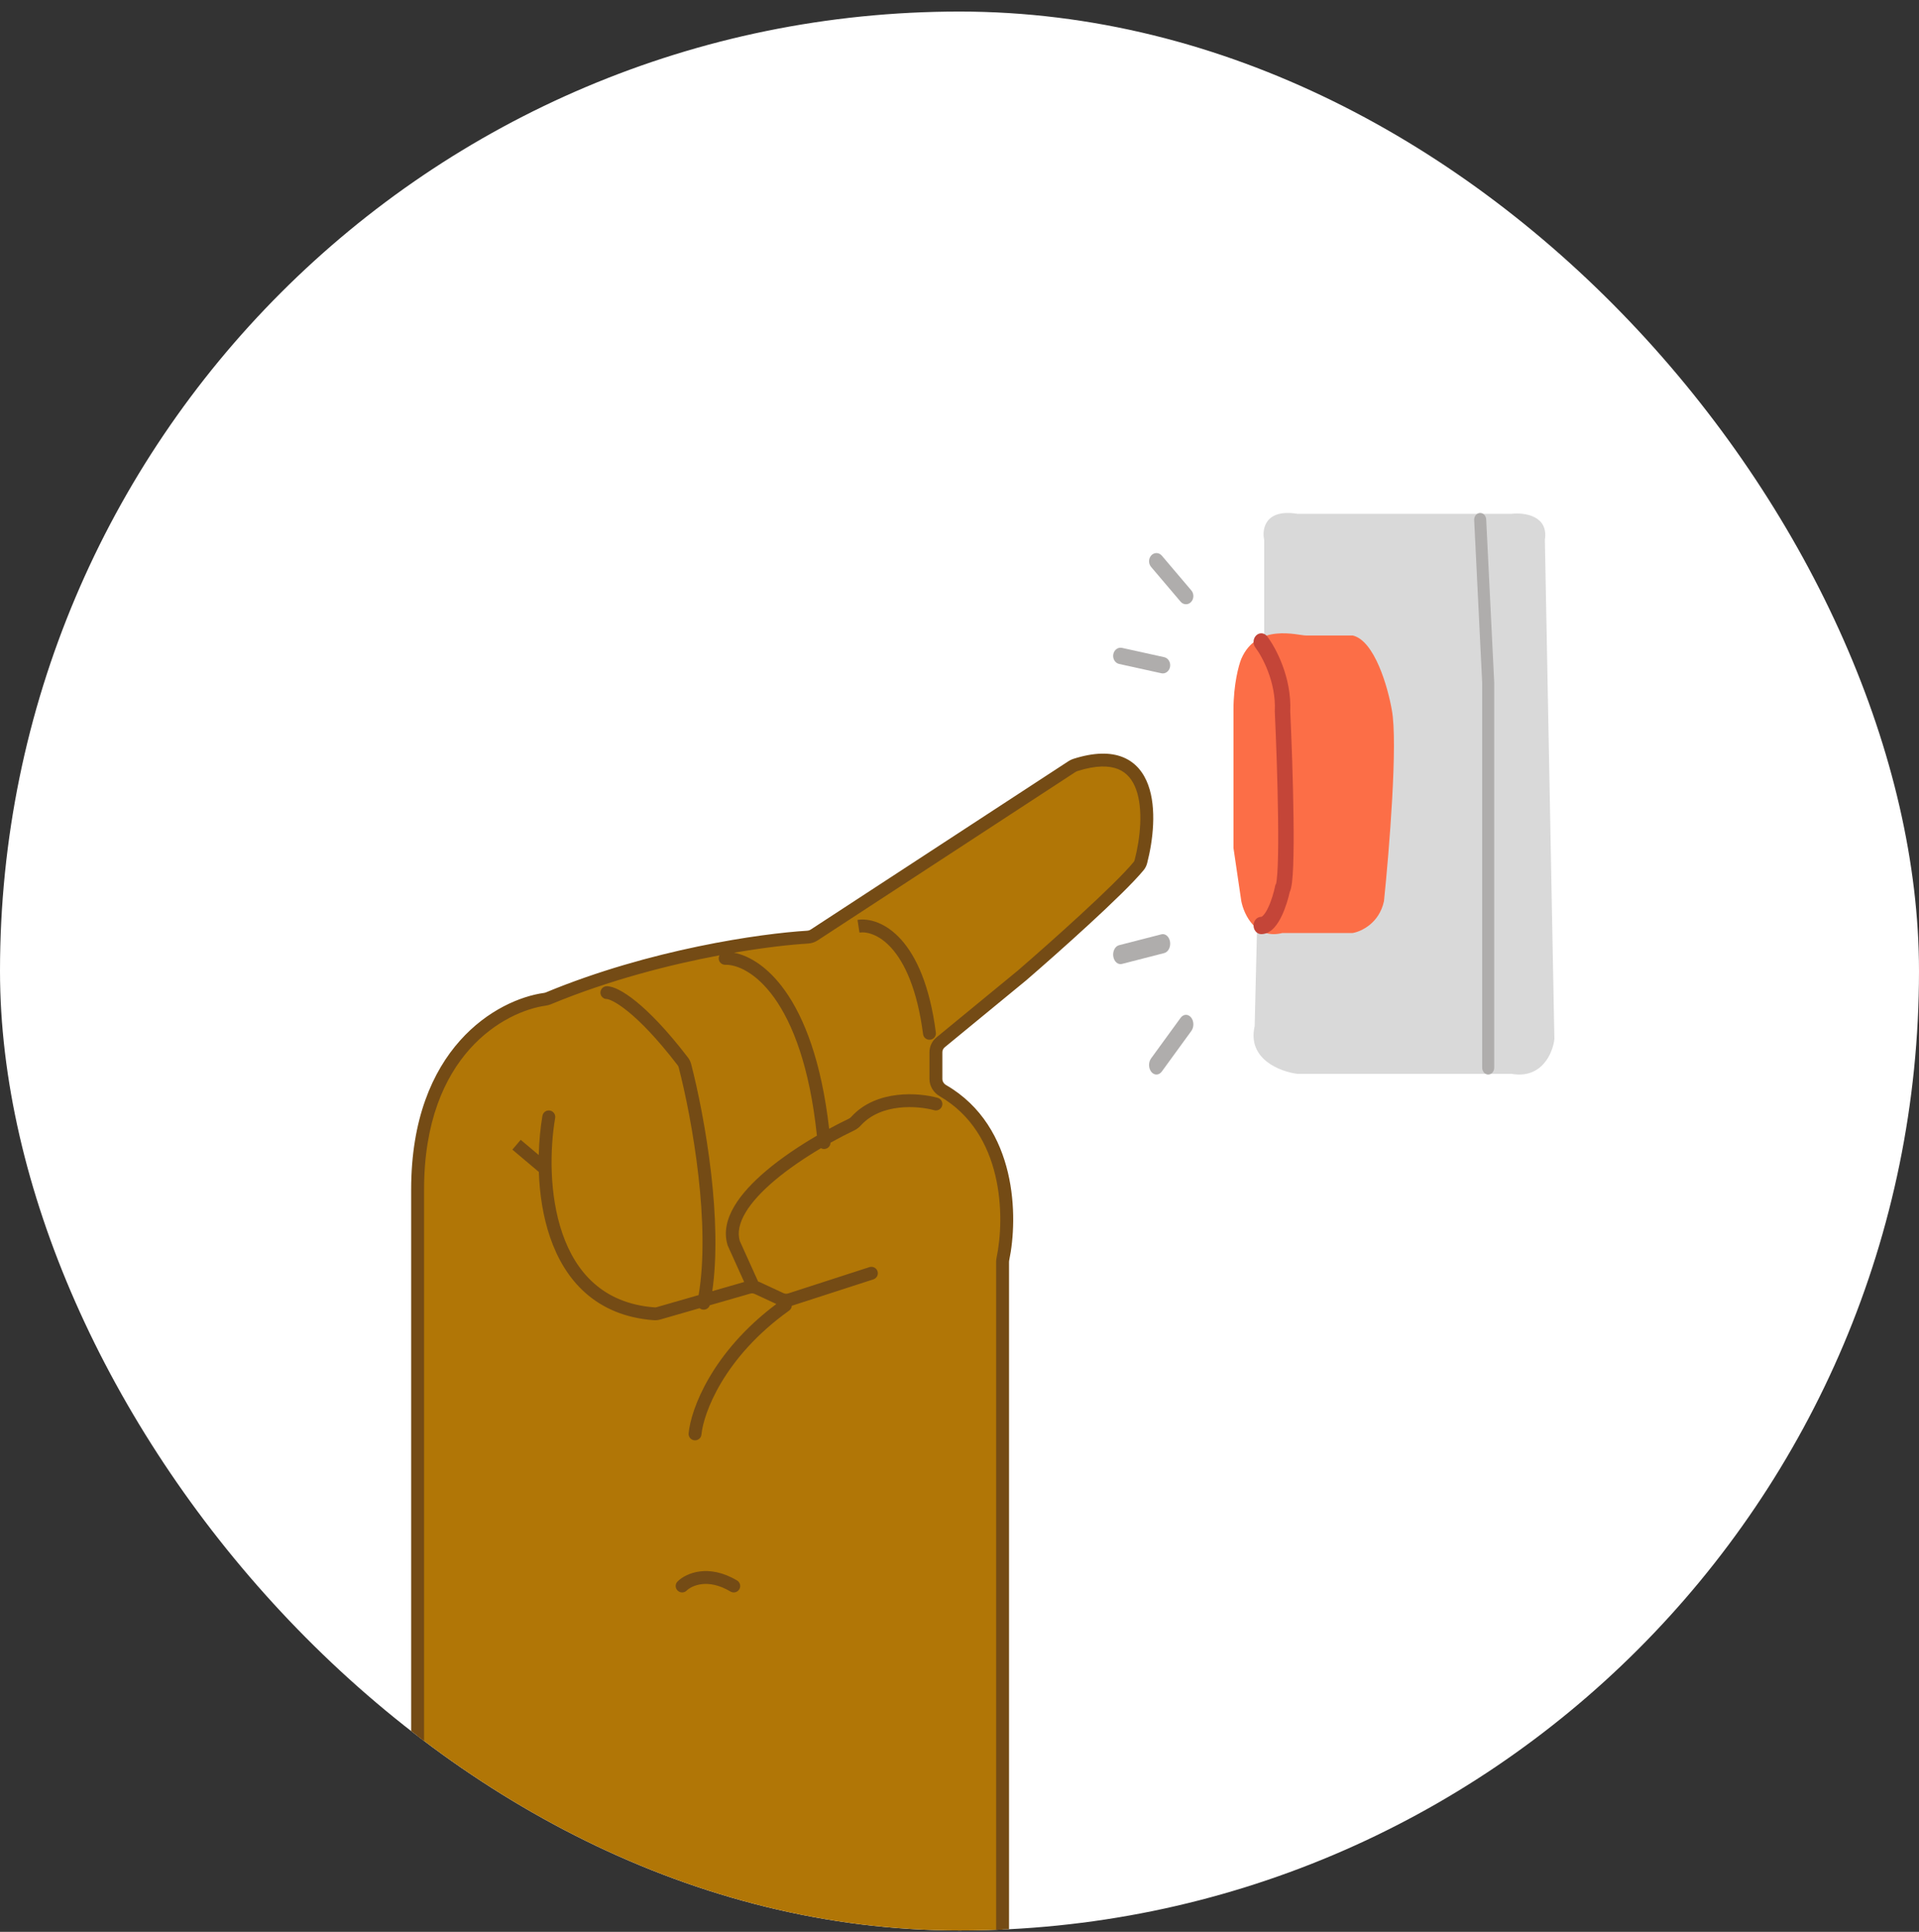 <svg width="149" height="150" viewBox="0 0 149 150" fill="none" xmlns="http://www.w3.org/2000/svg">
<rect x="0" y="0" width="149" height="150" fill="#333333" stroke="none"/>
<g clip-path="url(#clip0_5_15789)">
<rect y="0.897" width="149" height="149" rx="74.5" fill="white"/>
<path d="M98.156 41.917V49.165L97.418 79.673C96.827 82.235 99.388 83.213 100.742 83.381H117.365C119.729 83.786 120.567 81.752 120.69 80.684L119.951 41.917C120.247 40.029 118.35 39.782 117.365 39.895H100.742C98.23 39.49 97.972 41.074 98.156 41.917Z" fill="#D9D9D9"/>
<path fill-rule="evenodd" clip-rule="evenodd" d="M114.902 39.83C115.16 39.814 115.38 40.037 115.395 40.328L116.018 53.002V82.906C116.018 83.198 115.809 83.434 115.551 83.434C115.293 83.434 115.084 83.198 115.084 82.906V53.031L114.462 40.386C114.447 40.096 114.645 39.847 114.902 39.83Z" fill="#AFADAC"/>
<path d="M95.773 55.118C95.773 53.138 96.178 51.653 96.38 51.158C97.594 48.353 100.781 49.343 101.388 49.343H105.03C106.729 49.739 107.761 53.358 108.065 55.118C108.55 57.626 107.862 66.064 107.458 69.969C107.094 71.685 105.687 72.334 105.03 72.444H99.567C97.503 72.972 96.583 71.014 96.38 69.969L95.773 65.844V55.118Z" fill="#FC6E47"/>
<path d="M42.575 77.519C50.609 74.189 59.157 72.978 62.714 72.765C62.892 72.754 63.062 72.698 63.211 72.601L83.247 59.515C83.319 59.467 83.401 59.428 83.484 59.402C89.65 57.435 89.48 63.456 88.582 66.907C88.55 67.032 88.493 67.147 88.41 67.247C86.899 69.089 81.782 73.642 79.348 75.744L73.033 80.933C72.802 81.123 72.669 81.405 72.669 81.703V83.776C72.669 84.154 72.886 84.496 73.213 84.686C78.49 87.747 78.545 94.55 77.868 97.762C77.853 97.833 77.845 97.902 77.845 97.975V158.244C77.845 158.795 77.397 159.242 76.843 159.242H33.427C32.874 159.242 32.425 158.795 32.425 158.244L32.425 92.377C32.425 81.614 38.924 78.058 42.306 77.591C42.4 77.578 42.489 77.555 42.575 77.519Z" fill="#B17606"/>
<path fill-rule="evenodd" clip-rule="evenodd" d="M89.153 60.953C89.823 62.789 89.523 65.28 89.067 67.032C89.017 67.224 88.928 67.404 88.798 67.563C88.016 68.516 86.332 70.138 84.565 71.765C82.788 73.4 80.896 75.067 79.676 76.121L79.671 76.125L73.352 81.318C73.236 81.413 73.169 81.554 73.169 81.703V83.776C73.169 83.959 73.276 84.145 73.466 84.255C76.256 85.874 77.65 88.478 78.261 91.053C78.869 93.621 78.709 96.2 78.358 97.865C78.35 97.903 78.346 97.938 78.346 97.975V158.244C78.346 159.071 77.673 159.741 76.843 159.741H33.427C32.597 159.741 31.924 159.071 31.924 158.244L31.924 92.377C31.924 86.889 33.584 83.187 35.723 80.791C37.853 78.406 40.434 77.346 42.238 77.097C42.292 77.089 42.339 77.077 42.383 77.058C50.481 73.701 59.086 72.482 62.684 72.266C62.776 72.261 62.862 72.233 62.937 72.184L82.972 59.097C83.081 59.026 83.205 58.967 83.331 58.926C84.934 58.415 86.211 58.395 87.198 58.798C88.199 59.207 88.811 60.013 89.153 60.953ZM86.818 59.721C86.131 59.441 85.116 59.405 83.636 59.877C83.598 59.889 83.556 59.909 83.521 59.932L63.486 73.018C63.263 73.164 63.008 73.247 62.744 73.263C61.427 73.341 59.413 73.559 56.99 73.975C58.176 74.201 59.632 75.072 60.946 76.915C62.441 79.012 63.776 82.394 64.378 87.646C64.921 87.351 65.436 87.09 65.902 86.867C65.968 86.836 66.035 86.786 66.102 86.712C67.093 85.622 68.435 85.164 69.668 85.02C70.899 84.876 72.072 85.039 72.804 85.243C73.07 85.317 73.226 85.593 73.151 85.858C73.076 86.124 72.8 86.278 72.534 86.204C71.912 86.031 70.871 85.885 69.784 86.011C68.698 86.138 67.619 86.53 66.844 87.382C66.708 87.531 66.541 87.669 66.335 87.767C65.776 88.034 65.147 88.358 64.486 88.727C64.482 88.978 64.288 89.191 64.031 89.215C63.927 89.224 63.828 89.201 63.743 89.154C62.507 89.885 61.219 90.751 60.121 91.68C59.159 92.495 58.368 93.338 57.882 94.159C57.404 94.967 57.249 95.702 57.442 96.36L58.862 99.503C58.918 99.521 58.973 99.543 59.027 99.568L60.834 100.408C60.949 100.461 61.08 100.469 61.2 100.43L67.504 98.389C67.767 98.304 68.05 98.448 68.135 98.71C68.221 98.972 68.077 99.253 67.814 99.338L61.51 101.379C61.5 101.382 61.49 101.386 61.48 101.389C61.471 101.533 61.399 101.673 61.272 101.764C56.169 105.413 54.617 109.767 54.465 111.385C54.439 111.66 54.195 111.861 53.919 111.836C53.644 111.81 53.442 111.567 53.468 111.292C53.644 109.413 55.282 104.994 60.28 101.252L58.604 100.472C58.494 100.421 58.369 100.412 58.253 100.445L55.11 101.35C55.031 101.587 54.785 101.733 54.534 101.681C54.451 101.664 54.377 101.628 54.316 101.578L51.266 102.456C51.1 102.503 50.922 102.523 50.745 102.509C48.515 102.338 46.783 101.564 45.467 100.402C44.156 99.245 43.282 97.726 42.721 96.101C42.151 94.453 41.896 92.673 41.838 90.997L39.783 89.265L40.43 88.503L41.831 89.684C41.858 88.561 41.967 87.518 42.117 86.638C42.164 86.366 42.423 86.183 42.696 86.23C42.968 86.276 43.152 86.534 43.105 86.806C42.699 89.177 42.621 92.746 43.668 95.776C44.189 97.286 44.982 98.641 46.131 99.655C47.274 100.664 48.796 101.359 50.823 101.514C50.875 101.518 50.934 101.513 50.988 101.497L54.243 100.56C54.705 97.845 54.59 94.498 54.231 91.32C53.848 87.939 53.194 84.791 52.696 82.875C52.68 82.817 52.653 82.761 52.612 82.708C50.994 80.6 49.7 79.298 48.75 78.53C48.275 78.145 47.893 77.899 47.606 77.752C47.304 77.597 47.151 77.573 47.12 77.573C46.843 77.573 46.619 77.35 46.619 77.075C46.619 76.799 46.843 76.576 47.12 76.576C47.391 76.576 47.717 76.686 48.065 76.865C48.429 77.052 48.869 77.34 49.382 77.755C50.41 78.587 51.758 79.951 53.408 82.102C53.526 82.255 53.615 82.432 53.665 82.625C54.174 84.583 54.838 87.776 55.226 91.208C55.57 94.241 55.702 97.495 55.305 100.255L57.781 99.542L56.502 96.712L56.493 96.682C56.175 95.651 56.452 94.609 57.019 93.652C57.585 92.696 58.469 91.77 59.473 90.92C60.679 89.898 62.094 88.958 63.429 88.18C62.863 82.79 61.533 79.463 60.129 77.492C58.67 75.445 57.158 74.89 56.317 74.912C56.041 74.919 55.811 74.702 55.803 74.426C55.801 74.336 55.823 74.251 55.863 74.177C52.004 74.901 47.301 76.1 42.768 77.98C42.638 78.033 42.507 78.067 42.375 78.085C40.797 78.303 38.437 79.255 36.472 81.455C34.516 83.645 32.926 87.102 32.926 92.377L32.926 158.244C32.926 158.52 33.151 158.743 33.427 158.743H76.843C77.12 158.743 77.344 158.52 77.344 158.244V97.975C77.344 97.867 77.356 97.763 77.377 97.659C77.704 96.112 77.854 93.684 77.285 91.282C76.718 88.888 75.447 86.56 72.961 85.118C72.495 84.847 72.168 84.349 72.168 83.776V81.703C72.168 81.256 72.368 80.833 72.714 80.549L79.025 75.363C80.239 74.314 82.12 72.656 83.885 71.032C85.663 69.395 87.293 67.821 88.022 66.931C88.057 66.889 88.082 66.84 88.097 66.782C88.54 65.083 88.774 62.838 88.211 61.293C87.938 60.542 87.492 59.996 86.818 59.721ZM69.23 73.63C68.241 72.524 67.259 72.331 66.733 72.412L66.581 71.425C67.503 71.284 68.808 71.657 69.979 72.967C71.148 74.276 72.189 76.519 72.664 80.171C72.7 80.444 72.506 80.694 72.232 80.73C71.958 80.765 71.706 80.572 71.671 80.299C71.211 76.766 70.22 74.739 69.23 73.63ZM56.714 123.576C54.91 122.498 53.66 123.161 53.319 123.501C53.123 123.696 52.806 123.696 52.61 123.501C52.414 123.306 52.414 122.99 52.61 122.795C53.271 122.137 55.026 121.403 57.23 122.72C57.467 122.862 57.544 123.169 57.402 123.405C57.259 123.641 56.952 123.718 56.714 123.576Z" fill="#744B15"/>
<path fill-rule="evenodd" clip-rule="evenodd" d="M97.54 49.335C97.792 49.094 98.17 49.126 98.386 49.408C99.041 50.264 100.299 52.584 100.181 55.224C100.281 57.386 100.4 60.652 100.435 63.469C100.453 64.885 100.449 66.197 100.41 67.203C100.391 67.704 100.362 68.143 100.321 68.486C100.3 68.656 100.275 68.818 100.241 68.958C100.223 69.036 100.193 69.147 100.142 69.26C100.028 69.77 99.819 70.486 99.525 71.105C99.369 71.434 99.173 71.77 98.932 72.031C98.692 72.291 98.354 72.533 97.93 72.533C97.599 72.533 97.331 72.232 97.331 71.861C97.331 71.489 97.599 71.188 97.93 71.188H97.93C97.932 71.188 97.943 71.189 97.969 71.174C97.998 71.158 98.041 71.126 98.097 71.065C98.213 70.94 98.34 70.739 98.466 70.474C98.717 69.945 98.904 69.289 98.996 68.85L99.027 68.702L99.077 68.633C99.078 68.627 99.08 68.621 99.082 68.613C99.097 68.548 99.115 68.448 99.132 68.305C99.166 68.022 99.193 67.63 99.212 67.144C99.249 66.177 99.253 64.895 99.235 63.488C99.201 60.678 99.081 57.41 98.981 55.258L98.98 55.222L98.981 55.186C99.09 53 98.017 50.991 97.475 50.283C97.259 50.001 97.288 49.577 97.54 49.335ZM99.068 68.662C99.068 68.662 99.069 68.661 99.069 68.658C99.069 68.661 99.068 68.662 99.068 68.662Z" fill="#C44538"/>
<path fill-rule="evenodd" clip-rule="evenodd" d="M89.398 43.117C89.629 42.877 89.992 42.889 90.209 43.144L92.503 45.847C92.72 46.103 92.709 46.505 92.478 46.746C92.248 46.986 91.885 46.974 91.668 46.719L89.374 44.016C89.157 43.76 89.168 43.358 89.398 43.117ZM86.441 50.805C86.502 50.46 86.804 50.237 87.115 50.305L90.398 51.028C90.708 51.097 90.91 51.431 90.848 51.776C90.787 52.12 90.485 52.344 90.174 52.276L86.891 51.553C86.581 51.484 86.379 51.149 86.441 50.805Z" fill="#AFADAC"/>
<path fill-rule="evenodd" clip-rule="evenodd" d="M90.848 73.13C90.91 73.532 90.708 73.922 90.398 74.002L87.115 74.846C86.804 74.926 86.502 74.665 86.441 74.263C86.379 73.861 86.581 73.471 86.891 73.391L90.174 72.547C90.485 72.467 90.787 72.728 90.848 73.13ZM92.478 78.999C92.709 79.279 92.72 79.749 92.503 80.047L90.209 83.2C89.992 83.499 89.629 83.513 89.398 83.232C89.168 82.951 89.157 82.482 89.374 82.183L91.668 79.031C91.885 78.732 92.248 78.718 92.478 78.999Z" fill="#AFADAC"/>
</g>
<defs>
<clipPath id="clip0_5_15789">
<rect y="0.897" width="149" height="149" rx="74.5" fill="white"/>
</clipPath>
</defs>
</svg>
